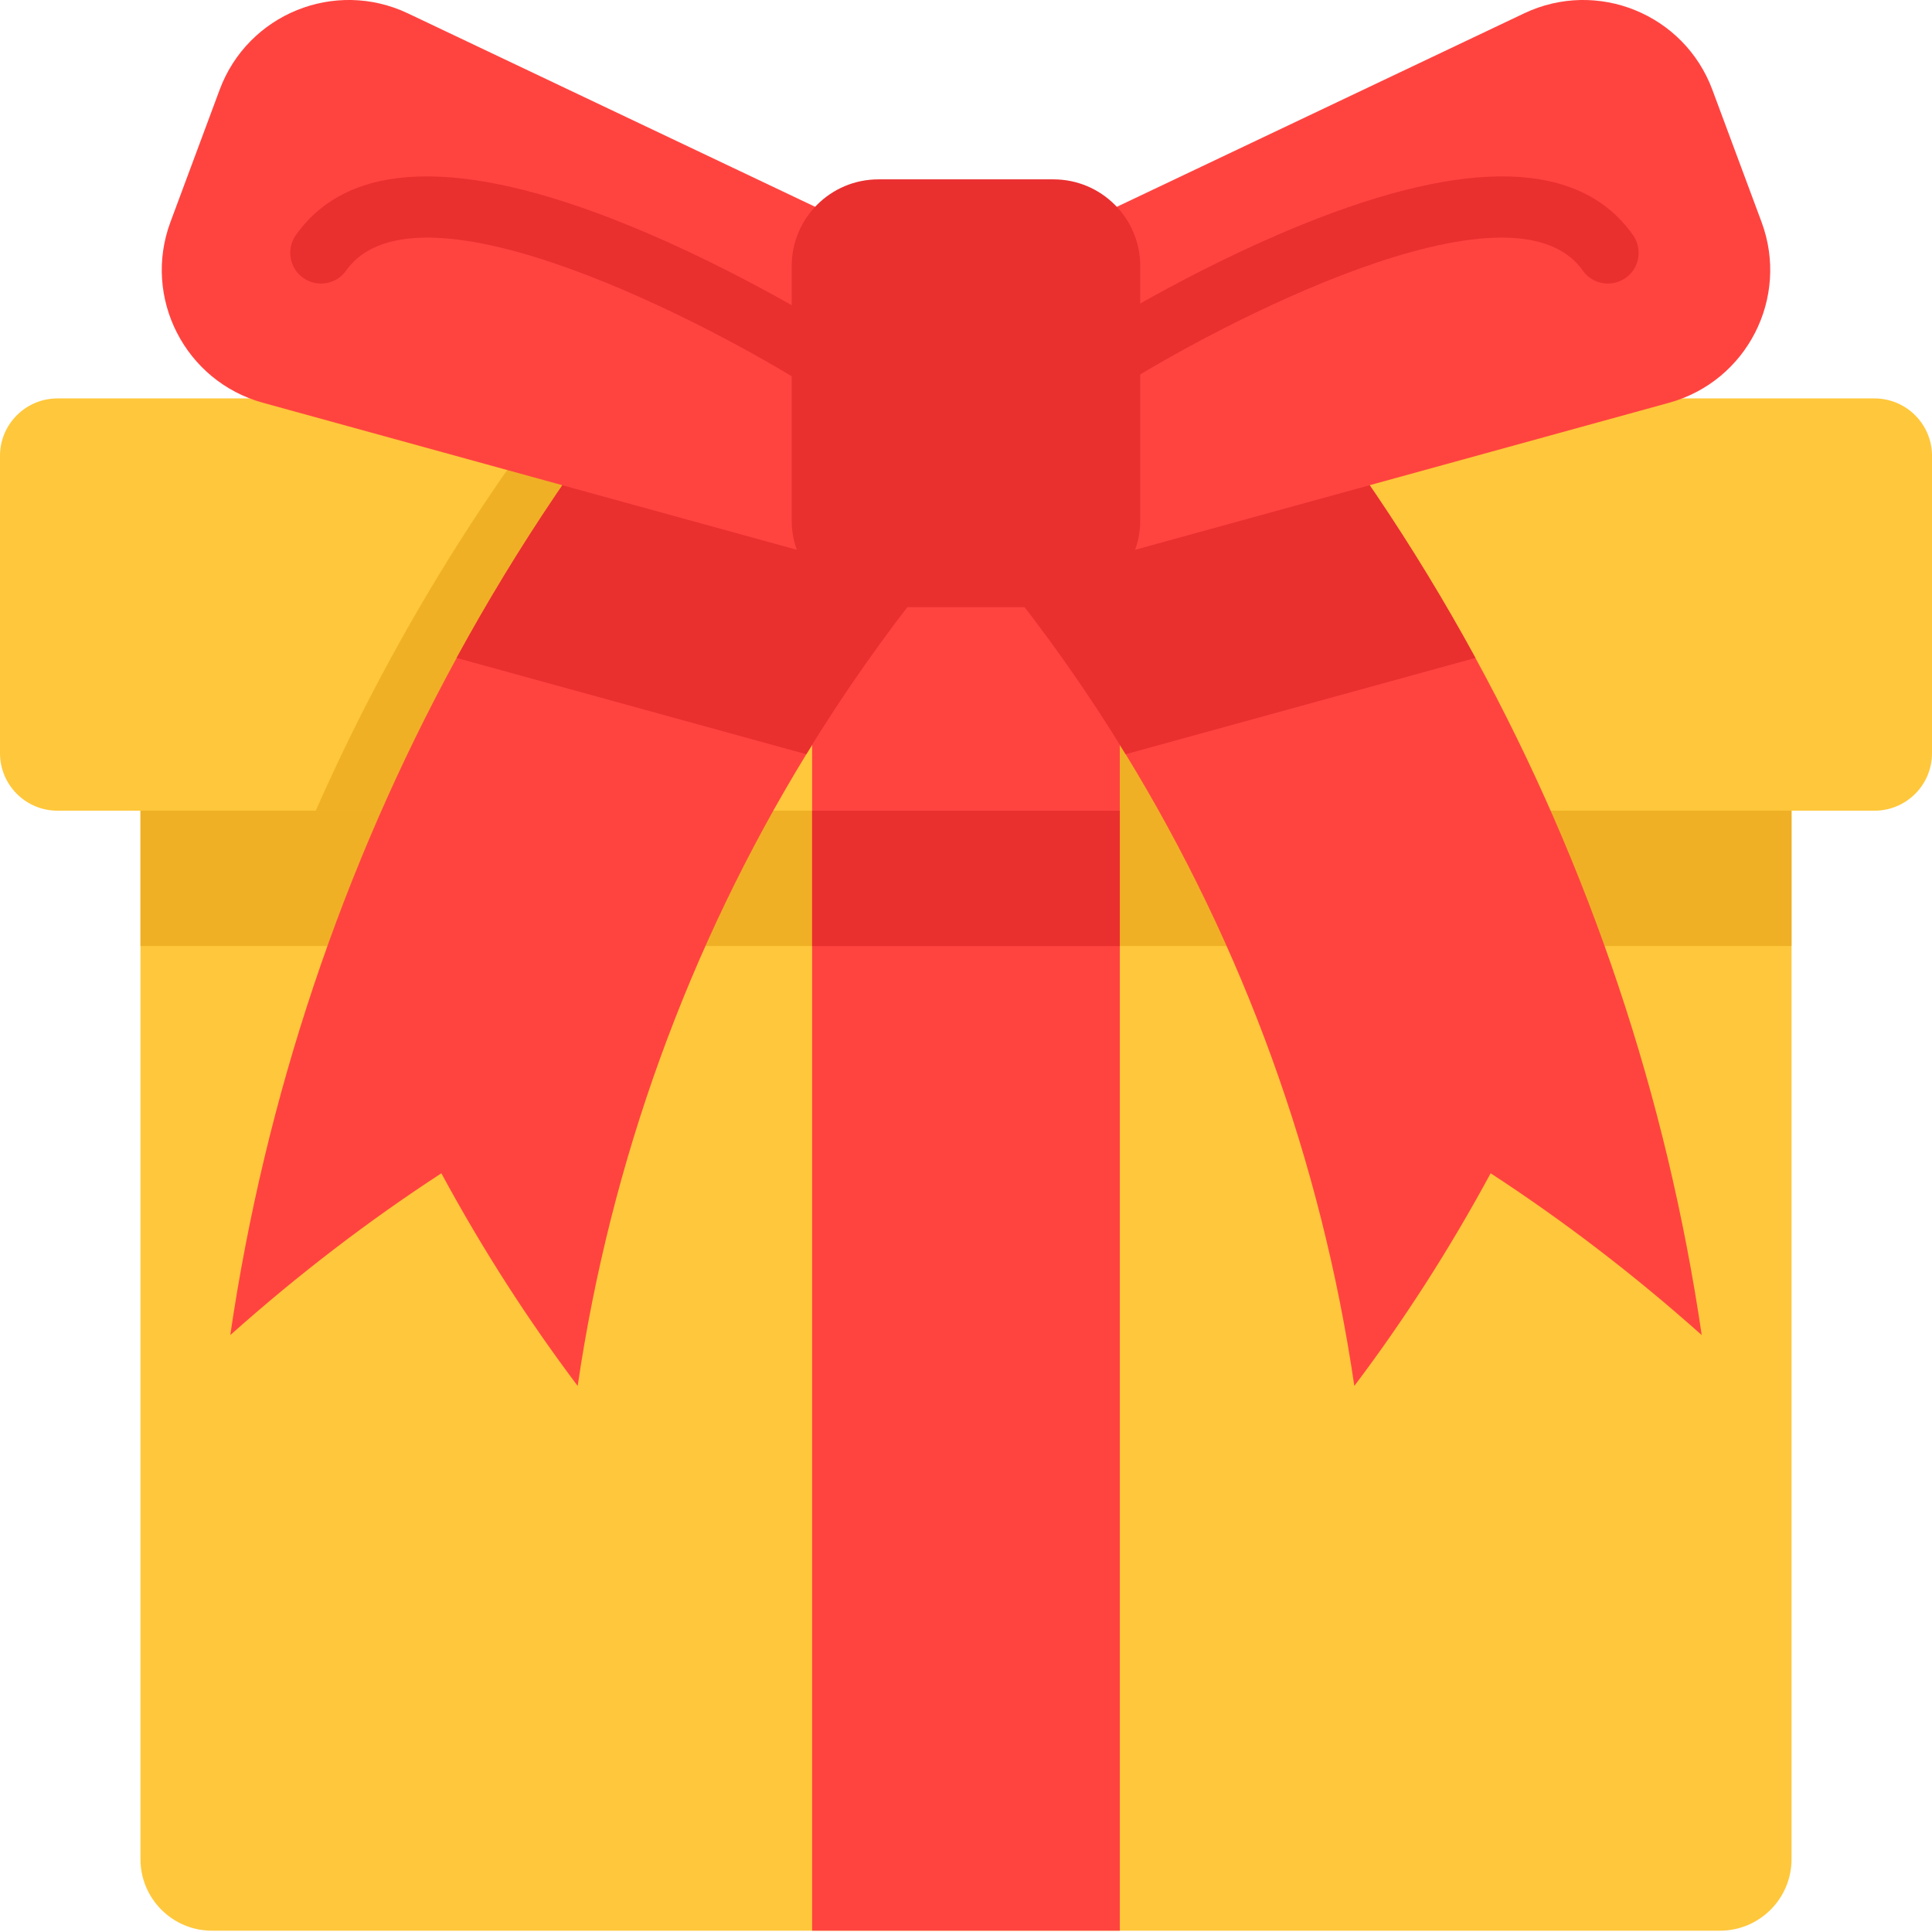 <svg width="31" height="31" viewBox="0 0 31 31" fill="none" xmlns="http://www.w3.org/2000/svg">
<path d="M27.598 30.979H3.401C2.768 30.979 2.254 30.465 2.254 29.832V11.329H28.746V29.832C28.746 30.465 28.232 30.979 27.598 30.979Z" fill="#FFC73B"/>
<path d="M2.254 11.329H28.746V15.179H2.254V11.329Z" fill="#EFB025"/>
<path d="M31 7.315V12.085C31 12.595 30.587 13.008 30.077 13.008H0.922C0.413 13.008 0 12.595 0 12.085V7.315C0 6.806 0.413 6.393 0.922 6.393H30.077C30.587 6.393 31 6.806 31 7.315Z" fill="#FFC73B"/>
<path d="M14.447 8.586C14.245 8.82 14.048 9.058 13.855 9.298C13.137 10.192 12.479 11.129 11.885 12.101C11.702 12.4 11.526 12.702 11.355 13.007H5.067C5.435 12.174 5.837 11.356 6.274 10.556C7.065 9.105 7.968 7.713 8.977 6.393C9.218 6.078 9.465 5.766 9.718 5.46C9.869 5.275 10.023 5.092 10.179 4.911C10.753 5.405 11.326 5.899 11.9 6.393C11.989 6.469 12.078 6.546 12.167 6.623C12.844 7.206 13.521 7.789 14.199 8.373C14.282 8.443 14.364 8.515 14.447 8.586Z" fill="#EFB025"/>
<path d="M23.827 13.008H17.539C17.369 12.702 17.192 12.4 17.009 12.101C16.415 11.129 15.756 10.192 15.039 9.299C14.845 9.058 14.648 8.821 14.446 8.586C14.529 8.515 14.612 8.444 14.695 8.373C15.373 7.789 16.05 7.206 16.727 6.623C16.816 6.547 16.905 6.47 16.994 6.393C17.567 5.899 18.142 5.405 18.715 4.911C18.871 5.092 19.025 5.275 19.176 5.459C19.43 5.767 19.677 6.078 19.917 6.393C20.926 7.714 21.829 9.106 22.621 10.556C23.057 11.356 23.46 12.174 23.827 13.008Z" fill="#EFB025"/>
<path d="M15.5 8.587C15.298 8.821 15.101 9.059 14.908 9.299C14.19 10.193 13.532 11.13 12.938 12.102C11.051 15.186 9.798 18.632 9.269 22.238C8.475 21.184 7.741 20.045 7.082 18.826C5.921 19.582 4.787 20.448 3.695 21.422C4.256 17.597 5.492 13.92 7.327 10.557C8.307 8.76 9.459 7.053 10.77 5.461C10.922 5.276 11.076 5.093 11.232 4.912C11.894 5.482 12.557 6.053 13.22 6.624C13.897 7.207 14.574 7.79 15.252 8.374C15.334 8.444 15.417 8.516 15.5 8.587Z" fill="#FF4440"/>
<path d="M27.305 21.422C26.213 20.448 25.079 19.582 23.918 18.826C23.259 20.045 22.526 21.184 21.731 22.238C21.203 18.632 19.95 15.186 18.062 12.102C17.468 11.13 16.81 10.193 16.092 9.299C15.899 9.059 15.701 8.821 15.5 8.587C15.583 8.516 15.665 8.445 15.748 8.374C16.426 7.79 17.103 7.206 17.781 6.624C18.443 6.052 19.106 5.482 19.768 4.912C19.924 5.093 20.078 5.276 20.23 5.46C21.542 7.052 22.694 8.76 23.674 10.557C25.509 13.92 26.744 17.597 27.305 21.422Z" fill="#FF4440"/>
<path d="M13.031 8.587H17.968V13.008H13.031V8.587Z" fill="#FF4440"/>
<path d="M23.674 10.557L18.062 12.102C17.468 11.129 16.81 10.193 16.092 9.299L15.748 8.374L15.5 7.706L17.781 6.623L20.23 5.46C21.542 7.052 22.694 8.759 23.674 10.557Z" fill="#EA2F2F"/>
<path d="M15.499 7.706L15.251 8.374L14.907 9.299C14.189 10.193 13.531 11.13 12.937 12.102L7.326 10.557C8.306 8.76 9.458 7.053 10.77 5.46L13.219 6.624L15.499 7.706Z" fill="#EA2F2F"/>
<path d="M24.456 0.214L15.5 4.468L17.22 9.095L26.78 6.463C28.03 6.119 28.717 4.777 28.265 3.562L27.476 1.441C27.024 0.225 25.627 -0.342 24.456 0.214Z" fill="#FF4440"/>
<path d="M6.544 0.214L15.5 4.468L13.779 9.095L4.22 6.463C2.97 6.119 2.283 4.777 2.735 3.562L3.524 1.441C3.976 0.225 5.372 -0.342 6.544 0.214Z" fill="#FF4440"/>
<path d="M17.638 6.327C17.475 6.327 17.315 6.247 17.221 6.099C17.075 5.87 17.142 5.565 17.371 5.418C17.439 5.374 19.052 4.348 20.904 3.599C23.574 2.519 25.357 2.577 26.202 3.771C26.36 3.994 26.307 4.302 26.085 4.459C25.862 4.617 25.554 4.564 25.397 4.342C24.25 2.723 19.483 5.24 17.903 6.25C17.821 6.302 17.729 6.327 17.638 6.327Z" fill="#EA2F2F"/>
<path d="M13.313 6.327C13.222 6.327 13.13 6.302 13.047 6.25C11.468 5.24 6.7 2.723 5.554 4.342C5.396 4.564 5.088 4.617 4.865 4.459C4.643 4.302 4.59 3.994 4.748 3.771C5.594 2.577 7.377 2.519 10.046 3.599C11.898 4.348 13.511 5.374 13.579 5.418C13.809 5.565 13.876 5.87 13.729 6.099C13.635 6.247 13.475 6.327 13.313 6.327Z" fill="#EA2F2F"/>
<path d="M16.904 2.878H14.095C13.326 2.878 12.703 3.501 12.703 4.27V8.351C12.703 9.119 13.326 9.743 14.095 9.743H16.904C17.672 9.743 18.296 9.119 18.296 8.351V4.27C18.296 3.501 17.672 2.878 16.904 2.878Z" fill="#EA2F2F"/>
<path d="M13.031 13.008H17.968V30.979H13.031V13.008Z" fill="#FF4440"/>
<path d="M13.031 13.008H17.968V15.18H13.031V13.008Z" fill="#EA2F2F"/>
</svg>
